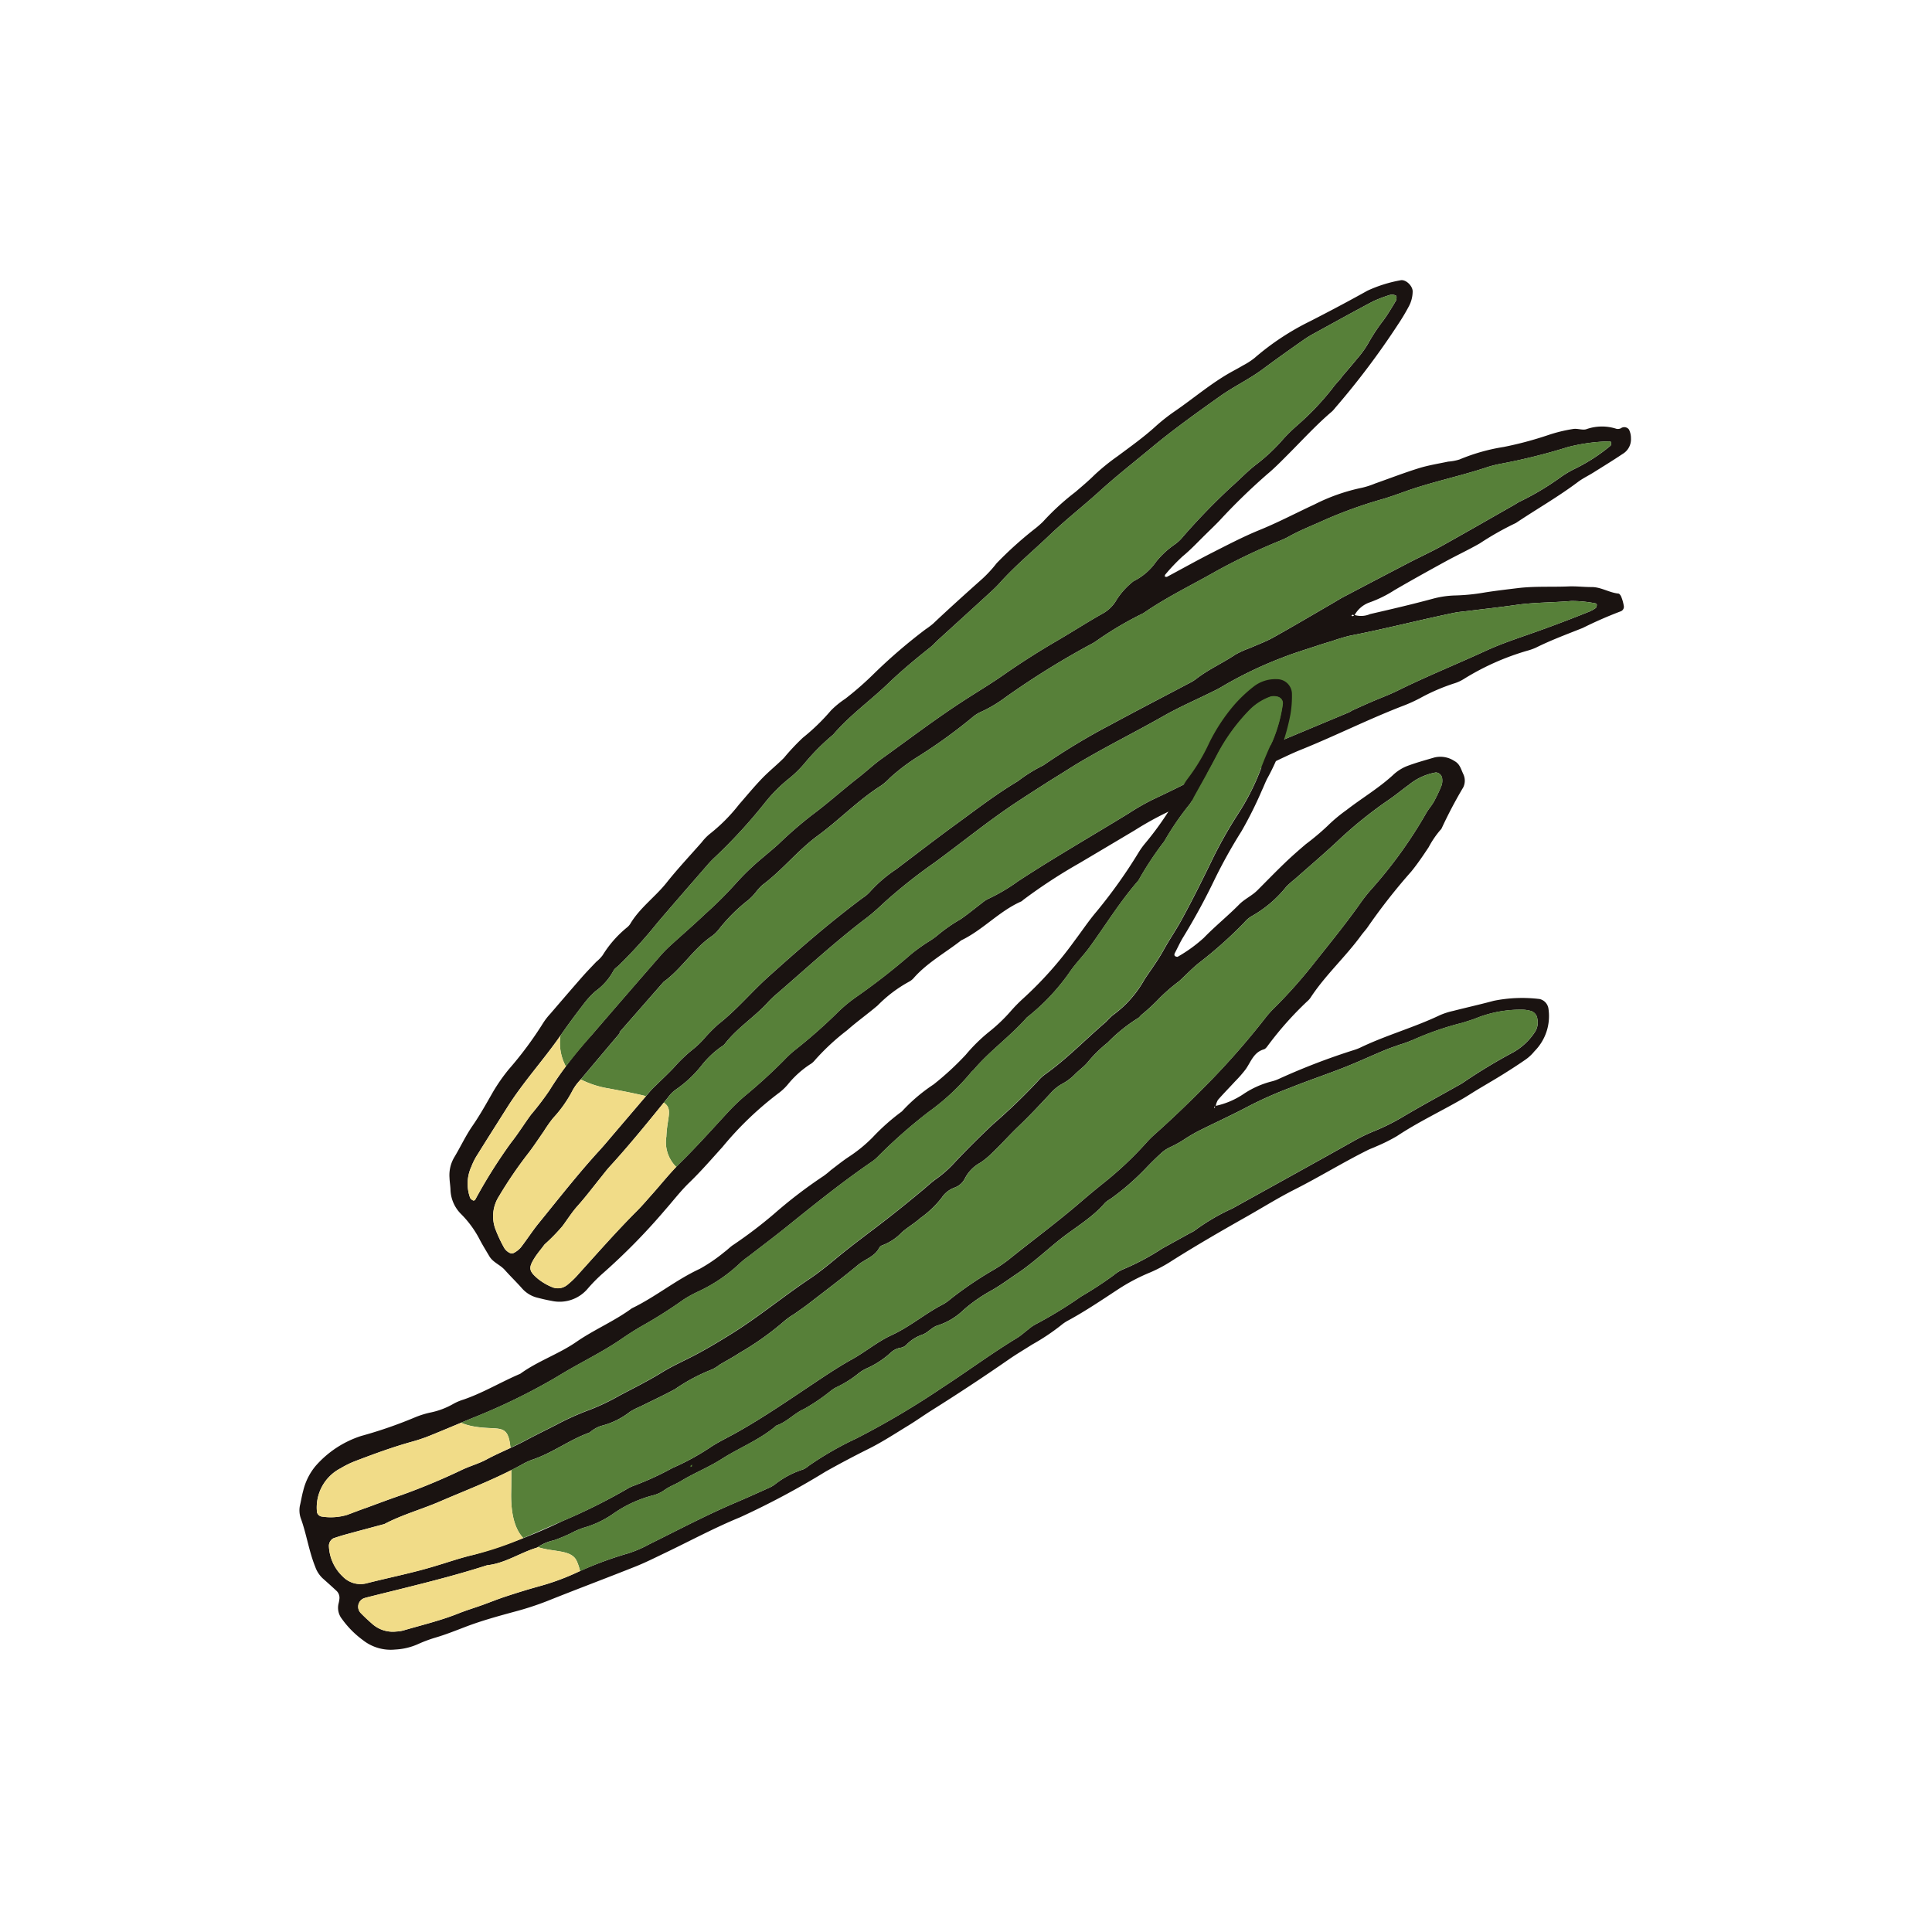 <svg xmlns="http://www.w3.org/2000/svg" xmlns:xlink="http://www.w3.org/1999/xlink" width="200" height="200" viewBox="0 0 200 200">
  <defs>
    <clipPath id="clip-path">
      <rect id="長方形_101" data-name="長方形 101" width="137.836" height="141.762" fill="none"/>
    </clipPath>
  </defs>
  <g id="グループ_85" data-name="グループ 85" transform="translate(-8513 -715)">
    <g id="グループ_84" data-name="グループ 84" transform="translate(8544 744)">
      <g id="グループ_83" data-name="グループ 83" clip-path="url(#clip-path)">
        <path id="パス_143" data-name="パス 143" d="M109.2,34.657a2.352,2.352,0,0,0,1.633-.089c2.176-.5,4.351-1.007,6.506-1.59a9.786,9.786,0,0,1,2.359-.338,20.417,20.417,0,0,0,2.858-.283c1.182-.195,2.374-.33,3.564-.475,1.747-.214,3.507-.1,5.26-.176.795-.033,1.594.07,2.392.066.981,0,1.81.579,2.765.674.114.011.249.208.3.347a4.326,4.326,0,0,1,.254.909.5.5,0,0,1-.309.58,42.59,42.59,0,0,0-3.938,1.723c-1.626.648-3.274,1.256-4.846,2.039a6.006,6.006,0,0,1-.9.319,26.282,26.282,0,0,0-6.532,2.907,4.225,4.225,0,0,1-1.088.494,20.5,20.5,0,0,0-3.509,1.526,15.972,15.972,0,0,1-1.521.7c-3.657,1.392-7.153,3.162-10.777,4.622-2.146.864-4.139,2.09-6.4,2.673-1.273.659-2.548,1.313-3.817,1.98a22.012,22.012,0,0,1-2.1,1.13,33.449,33.449,0,0,0-4.871,2.546Q83.6,58.66,80.716,60.367a54.626,54.626,0,0,0-5.805,3.8,1.03,1.03,0,0,1-.187.148c-2.291,1.007-3.972,2.954-6.218,4.029-1.628,1.276-3.469,2.281-4.871,3.845a1.757,1.757,0,0,1-.555.45,13.814,13.814,0,0,0-3.227,2.448c-1.033.879-2.144,1.669-3.161,2.567a23.738,23.738,0,0,0-3.329,3.088,1.866,1.866,0,0,1-.546.465,10.138,10.138,0,0,0-2.29,2.089,5.6,5.6,0,0,1-.867.821,34.418,34.418,0,0,0-5.868,5.618c-1.125,1.244-2.218,2.512-3.429,3.681-.916.885-1.695,1.912-2.542,2.87a64.267,64.267,0,0,1-6.546,6.645,16.678,16.678,0,0,0-1.487,1.531,3.809,3.809,0,0,1-3.7,1.2c-.471-.082-.939-.193-1.4-.311a3.1,3.1,0,0,1-1.626-.954c-.579-.66-1.216-1.268-1.8-1.926-.478-.542-1.219-.779-1.6-1.417C19.334,100.5,19,99.96,18.7,99.4a10.656,10.656,0,0,0-1.947-2.7,3.712,3.712,0,0,1-1.12-2.582c-.017-.4-.088-.794-.1-1.192a3.643,3.643,0,0,1,.465-2.078c.662-1.091,1.189-2.253,1.923-3.313.768-1.109,1.427-2.3,2.1-3.474a18.569,18.569,0,0,1,1.638-2.353A37.758,37.758,0,0,0,25.228,76.9a6.484,6.484,0,0,1,.733-.945c1.092-1.273,2.184-2.545,3.289-3.807.474-.54.976-1.055,1.47-1.577a3.861,3.861,0,0,0,.665-.684A11.392,11.392,0,0,1,33.9,67.015a1.652,1.652,0,0,0,.326-.349c.985-1.68,2.6-2.805,3.791-4.307,1.142-1.437,2.405-2.779,3.619-4.159a5.214,5.214,0,0,1,.827-.863,17.774,17.774,0,0,0,3.036-3.05c.785-.9,1.55-1.831,2.38-2.694.717-.746,1.534-1.395,2.266-2.128a23.15,23.15,0,0,1,1.964-2.094,21.315,21.315,0,0,0,2.913-2.824A9.25,9.25,0,0,1,56.5,43.339a32.812,32.812,0,0,0,3.055-2.683,55.664,55.664,0,0,1,5.265-4.514,8.02,8.02,0,0,0,.765-.573c1.682-1.589,3.4-3.134,5.129-4.675a13,13,0,0,0,1.457-1.589,39.12,39.12,0,0,1,3.9-3.52,10.2,10.2,0,0,0,.9-.78,25.632,25.632,0,0,1,3.35-3.071c.664-.571,1.334-1.128,1.959-1.749a22.1,22.1,0,0,1,2.415-1.96c1.341-1,2.706-1.968,3.947-3.1A19.381,19.381,0,0,1,90.719,13.5c1.9-1.314,3.668-2.827,5.694-3.964.417-.233.841-.454,1.251-.7a7.4,7.4,0,0,0,1.2-.773,26.83,26.83,0,0,1,5.777-3.818c1.988-1.019,3.965-2.062,5.914-3.152A14.078,14.078,0,0,1,113.951.02c.555-.148,1.294.573,1.287,1.15a3.333,3.333,0,0,1-.425,1.6A21.009,21.009,0,0,1,113.7,4.619a80.183,80.183,0,0,1-6.479,8.6,3.767,3.767,0,0,1-.316.36c-1.588,1.345-2.99,2.881-4.456,4.351-.733.735-1.457,1.486-2.252,2.148a63.9,63.9,0,0,0-4.978,4.841c-.554.574-1.136,1.121-1.7,1.683-.679.675-1.335,1.367-2.081,1.979a19.255,19.255,0,0,0-1.81,1.9c-.043.046-.037.137-.054.207.08.009.178.053.236.022,1.549-.825,3.08-1.686,4.645-2.481,1.632-.828,3.257-1.679,4.951-2.37,1.927-.785,3.762-1.756,5.645-2.628a19.633,19.633,0,0,1,4.944-1.74,8.567,8.567,0,0,0,1.361-.441c1.508-.53,3-1.109,4.524-1.582.988-.306,2.021-.467,3.036-.683a5.179,5.179,0,0,0,1.166-.218,19.853,19.853,0,0,1,4.592-1.3,37.172,37.172,0,0,0,4.621-1.237,15.571,15.571,0,0,1,2.556-.622c.459-.079,1.006.167,1.411.007a4.831,4.831,0,0,1,3.059-.028.716.716,0,0,0,.463-.048.606.606,0,0,1,.846.124,2,2,0,0,1,.206.911,1.754,1.754,0,0,1-.86,1.616c-.992.666-2.011,1.291-3.024,1.925-.541.338-1.126.614-1.633,1-2.046,1.536-4.272,2.8-6.391,4.223a30.574,30.574,0,0,0-3.741,2.114c-1.176.673-2.407,1.246-3.6,1.9-1.748.958-3.492,1.927-5.216,2.929a12.494,12.494,0,0,1-2.569,1.273,2.849,2.849,0,0,0-1.6,1.366.581.581,0,0,0-.179-.084c-.037,0-.118.081-.116.084.07.1.17.084.29-.054m-76.077,43.2.063.054q-2.089,2.472-4.176,4.947a4.945,4.945,0,0,0-.706.962,13.041,13.041,0,0,1-2.06,2.933,14.979,14.979,0,0,0-.962,1.373c-.55.784-1.072,1.59-1.661,2.343a43.469,43.469,0,0,0-2.96,4.354,3.842,3.842,0,0,0-.362,3.438,14.506,14.506,0,0,0,.916,1.943,1.39,1.39,0,0,0,.52.472.519.519,0,0,0,.444.027,2.514,2.514,0,0,0,.739-.575c.636-.821,1.195-1.7,1.85-2.506,2.069-2.541,4.083-5.128,6.3-7.545.486-.53.944-1.086,1.411-1.633q1.945-2.278,3.89-4.559c.207-.242.449-.453.676-.677.567-.56,1.156-1.1,1.7-1.684a15.779,15.779,0,0,1,2.08-1.981,9.593,9.593,0,0,0,1.033-.995,17.023,17.023,0,0,1,1.512-1.537c1.9-1.482,3.427-3.342,5.214-4.942,3.192-2.859,6.134-5.443,9.731-8.133a3.782,3.782,0,0,0,.732-.612,14.111,14.111,0,0,1,2.714-2.339c2.1-1.587,4.185-3.2,6.313-4.747,2.063-1.505,4.09-3.066,6.291-4.376A15.612,15.612,0,0,1,77,50.229a68.075,68.075,0,0,1,6.964-4.2c2.738-1.481,5.5-2.91,8.256-4.366a3.963,3.963,0,0,0,.606-.382c1.261-.983,2.733-1.627,4.054-2.516a9.775,9.775,0,0,1,1.525-.686c.8-.356,1.635-.658,2.4-1.084,2.021-1.127,4.013-2.307,6.016-3.467.415-.24.818-.5,1.242-.723q3.389-1.785,6.787-3.553c1.134-.589,2.3-1.12,3.416-1.74,2.512-1.4,5-2.833,7.5-4.254.209-.118.4-.263.621-.36a27.947,27.947,0,0,0,4.094-2.441,10.775,10.775,0,0,1,1.643-.976,18.288,18.288,0,0,0,3.6-2.344c.073-.055.056-.247.049-.374,0-.028-.143-.071-.217-.068a18.613,18.613,0,0,0-4.259.59,61.624,61.624,0,0,1-6.975,1.733,11.359,11.359,0,0,0-1.621.43c-2.734.888-5.56,1.467-8.27,2.44-.751.27-1.5.54-2.267.767a46.4,46.4,0,0,0-6.075,2.185c-1.234.562-2.5,1.049-3.69,1.715-.555.311-1.166.521-1.751.778a62.007,62.007,0,0,0-5.815,2.83c-2.5,1.424-5.1,2.67-7.467,4.313A35.357,35.357,0,0,0,82.425,37.4a5.808,5.808,0,0,1-.621.358A84.68,84.68,0,0,0,73.067,43.2a13.658,13.658,0,0,1-2.462,1.469,3.777,3.777,0,0,0-1,.637,53.464,53.464,0,0,1-5.427,3.927,20.406,20.406,0,0,0-3.058,2.3,6.153,6.153,0,0,1-.9.787c-2.373,1.5-4.313,3.54-6.568,5.191-2.06,1.509-3.656,3.56-5.71,5.091a5.253,5.253,0,0,0-.65.7,5.91,5.91,0,0,1-.826.866,17.733,17.733,0,0,0-3.049,3.036,3.732,3.732,0,0,1-.68.673c-1.947,1.308-3.147,3.4-5.04,4.765l-4.57,5.217M25.24,100c-.288.383-.6.749-.861,1.151-.7,1.1-.649,1.418.313,2.235a5.982,5.982,0,0,0,1.432.845,1.542,1.542,0,0,0,1.591-.211,9.012,9.012,0,0,0,1.2-1.161c1.98-2.189,3.929-4.408,6.018-6.5.564-.564,1.08-1.176,1.612-1.773.955-1.073,1.848-2.21,2.871-3.213,1.77-1.735,3.408-3.588,5.091-5.4a20.424,20.424,0,0,1,1.556-1.487,54.926,54.926,0,0,0,4.07-3.707,12.493,12.493,0,0,1,1.044-.988,53.708,53.708,0,0,0,4.32-3.775,15.435,15.435,0,0,1,2.195-1.849,67.15,67.15,0,0,0,5.646-4.412A18.977,18.977,0,0,1,65.087,68.5a7.825,7.825,0,0,0,.975-.688,16.185,16.185,0,0,1,2.351-1.638c.789-.537,1.524-1.155,2.286-1.731a2.863,2.863,0,0,1,.6-.393,18.851,18.851,0,0,0,3.086-1.821C78.124,59.778,82,57.556,85.81,55.219A25.128,25.128,0,0,1,88.3,53.786c3.037-1.417,6-3,9.079-4.316q1.758-.751,3.524-1.491,3.864-1.618,7.73-3.234c.146-.061.274-.165.419-.23.653-.3,1.307-.593,1.965-.878.879-.38,1.783-.708,2.64-1.131,3.008-1.484,6.118-2.741,9.164-4.141,1.456-.668,2.964-1.183,4.471-1.708q1.582-.552,3.15-1.144c1.046-.393,2.085-.8,3.122-1.216a3.522,3.522,0,0,0,.614-.348c.054-.035.076-.128.1-.2.067-.2-.015-.291-.234-.312a12.971,12.971,0,0,0-2.379-.224c-1.906.17-3.825.136-5.724.409-1.659.238-3.326.419-4.989.627-.475.059-.956.093-1.423.19-3.6.74-7.151,1.664-10.756,2.364a18.436,18.436,0,0,0-1.835.545c-.535.163-1.072.319-1.6.5-1.21.4-2.435.771-3.62,1.24A41.094,41.094,0,0,0,95.466,42.1c-.34.207-.7.379-1.059.555-1.646.813-3.338,1.545-4.931,2.451-2.913,1.655-5.917,3.143-8.8,4.853-.616.366-1.218.757-1.827,1.136-.541.338-1.086.67-1.622,1.014-1.008.646-2.016,1.291-3.014,1.951C71.283,56,68.567,58.227,65.735,60.3a55.182,55.182,0,0,0-5.066,4.007c-.642.6-1.286,1.2-1.983,1.729-3.243,2.461-6.23,5.224-9.307,7.879a9.664,9.664,0,0,0-.866.826c-1.393,1.541-3.195,2.657-4.474,4.317a1.263,1.263,0,0,1-.368.3A9.692,9.692,0,0,0,41.6,81.333a12.2,12.2,0,0,1-2.615,2.444,3.432,3.432,0,0,0-.84.839c-1.962,2.418-3.917,4.842-6.021,7.141-.323.353-.61.739-.912,1.111-.8.992-1.57,2.017-2.421,2.968-.591.66-1.049,1.4-1.572,2.1a19.086,19.086,0,0,1-1.834,1.877,1.827,1.827,0,0,0-.143.191m82.593-89.869-.019-.016c.567-.671,1.147-1.332,1.7-2.017a9.886,9.886,0,0,0,1.118-1.552,18.961,18.961,0,0,1,1.582-2.395c.469-.643.874-1.334,1.287-2.017a.929.929,0,0,0,.06-.455c0-.12-.443-.234-.661-.155a13.636,13.636,0,0,0-1.786.679c-2.045,1.082-4.069,2.206-6.1,3.319a11.225,11.225,0,0,0-1.023.625c-1.437,1.006-2.867,2.021-4.276,3.068s-3.018,1.8-4.448,2.82c-2.4,1.707-4.811,3.429-7.077,5.313-1.777,1.477-3.6,2.9-5.317,4.46s-3.537,2.976-5.215,4.58c-1.728,1.653-3.577,3.177-5.176,4.966-.372.416-.789.794-1.2,1.171q-2.561,2.344-5.129,4.677c-.294.269-.558.573-.869.82-1.5,1.191-2.968,2.409-4.353,3.739-1.838,1.767-3.933,3.258-5.608,5.2a1.174,1.174,0,0,1-.171.167,22.584,22.584,0,0,0-2.864,2.888,11.849,11.849,0,0,1-1.528,1.511,15.615,15.615,0,0,0-2.542,2.526,53.956,53.956,0,0,1-5.176,5.649,9.538,9.538,0,0,0-.832.862c-1.729,1.989-3.464,3.973-5.172,5.979a49,49,0,0,1-4.026,4.433c-.175.16-.407.3-.5.5a6.3,6.3,0,0,1-1.879,2.137,9.3,9.3,0,0,0-1.285,1.415c-.779,1.012-1.543,2.037-2.27,3.086-1.775,2.561-3.9,4.866-5.565,7.505-1.022,1.616-2.048,3.229-3.058,4.853a6.529,6.529,0,0,0-.655,1.277,4.252,4.252,0,0,0-.126,3.264.7.7,0,0,0,.321.257c.043.022.171-.035.2-.09a53.24,53.24,0,0,1,3.692-5.878c.743-.936,1.374-1.96,2.084-2.924a30.019,30.019,0,0,0,1.887-2.476,39.346,39.346,0,0,1,4.349-5.707q3.517-4.089,7.062-8.154a12.68,12.68,0,0,1,.994-1.04c1.236-1.133,2.509-2.227,3.724-3.383A40.71,40.71,0,0,0,45.04,62.6a26.391,26.391,0,0,1,2.925-2.825c.543-.466,1.1-.915,1.629-1.4a43.056,43.056,0,0,1,3.432-2.98c1.667-1.237,3.2-2.626,4.838-3.9.818-.638,1.576-1.356,2.418-1.959,2.787-2,5.515-4.077,8.394-5.949,1.4-.912,2.846-1.769,4.219-2.729,1.834-1.281,3.721-2.475,5.653-3.6,1.515-.884,2.99-1.836,4.518-2.7a3.721,3.721,0,0,0,1.52-1.466,7.658,7.658,0,0,1,1.76-1.933,6.154,6.154,0,0,0,2.33-2.007A9.088,9.088,0,0,1,90.6,27.366a4.169,4.169,0,0,0,.867-.815,67.773,67.773,0,0,1,5-5.157c.836-.732,1.6-1.549,2.485-2.241a18.909,18.909,0,0,0,2.959-2.782,18.821,18.821,0,0,1,1.373-1.334,28.049,28.049,0,0,0,3.623-3.8c.273-.392.613-.737.923-1.1" fill="#1a1311"/>
        <path id="パス_144" data-name="パス 144" d="M35.869,84.472l.5-.583c.207-.241.449-.452.676-.676.567-.561,1.156-1.1,1.7-1.684a15.707,15.707,0,0,1,2.079-1.981,9.6,9.6,0,0,0,1.034-.995,16.891,16.891,0,0,1,1.512-1.537c1.9-1.482,3.427-3.342,5.214-4.942,3.192-2.859,6.134-5.443,9.731-8.133a3.782,3.782,0,0,0,.732-.612,14.135,14.135,0,0,1,2.713-2.339c2.1-1.587,4.186-3.2,6.313-4.747,2.064-1.505,4.091-3.067,6.292-4.377A15.607,15.607,0,0,1,77,50.229a68.084,68.084,0,0,1,6.964-4.205c2.738-1.481,5.5-2.91,8.256-4.365a4.041,4.041,0,0,0,.606-.382c1.261-.983,2.733-1.627,4.054-2.516a9.642,9.642,0,0,1,1.525-.686c.8-.356,1.635-.658,2.4-1.084,2.021-1.127,4.013-2.307,6.016-3.467.415-.24.818-.5,1.241-.723q3.39-1.785,6.788-3.553c1.134-.589,2.3-1.12,3.415-1.741,2.513-1.4,5-2.832,7.5-4.253.208-.118.4-.263.621-.36a27.947,27.947,0,0,0,4.094-2.441,10.775,10.775,0,0,1,1.643-.976,18.288,18.288,0,0,0,3.6-2.344c.073-.055.056-.247.049-.374,0-.028-.143-.072-.218-.068a18.557,18.557,0,0,0-4.258.59,61.62,61.62,0,0,1-6.975,1.732,11.5,11.5,0,0,0-1.621.431c-2.735.888-5.56,1.467-8.271,2.44-.75.269-1.5.54-2.266.767a46.345,46.345,0,0,0-6.075,2.185c-1.235.562-2.5,1.049-3.69,1.715-.555.311-1.166.521-1.751.778a61.76,61.76,0,0,0-5.815,2.83c-2.5,1.424-5.1,2.67-7.467,4.313a35.327,35.327,0,0,0-4.94,2.927,5.8,5.8,0,0,1-.62.358A84.68,84.68,0,0,0,73.067,43.2a13.6,13.6,0,0,1-2.462,1.468,3.805,3.805,0,0,0-1,.638,53.412,53.412,0,0,1-5.427,3.926,20.48,20.48,0,0,0-3.058,2.305,6.153,6.153,0,0,1-.9.787c-2.373,1.5-4.313,3.54-6.568,5.191-2.06,1.509-3.656,3.56-5.711,5.091a5.313,5.313,0,0,0-.649.7,5.91,5.91,0,0,1-.826.866,17.733,17.733,0,0,0-3.049,3.036,3.706,3.706,0,0,1-.681.673c-1.946,1.308-3.146,3.4-5.039,4.765l-4.57,5.217.063.054q-2.037,2.411-4.072,4.824a9.993,9.993,0,0,0,2.908.938c1.7.316,2.933.563,3.849.794" fill="#578039"/>
        <path id="パス_145" data-name="パス 145" d="M134.275,33.75c.067-.2-.015-.291-.235-.313a13.038,13.038,0,0,0-2.378-.223c-1.906.17-3.825.135-5.724.408-1.659.239-3.326.42-4.989.628-.475.059-.956.093-1.423.189-3.6.741-7.151,1.665-10.756,2.365a18.534,18.534,0,0,0-1.836.545c-.534.163-1.071.318-1.6.5-1.21.4-2.436.771-3.621,1.24A41.129,41.129,0,0,0,95.466,42.1c-.34.206-.7.378-1.059.555-1.646.813-3.338,1.545-4.931,2.45-2.913,1.656-5.917,3.144-8.8,4.853-.617.366-1.218.758-1.827,1.137-.541.338-1.086.669-1.623,1.014-1.007.646-2.015,1.291-3.014,1.951C71.283,56,68.567,58.227,65.735,60.3a55.047,55.047,0,0,0-5.066,4.007c-.642.6-1.287,1.2-1.984,1.728-3.242,2.462-6.229,5.225-9.306,7.88a9.514,9.514,0,0,0-.866.825c-1.393,1.542-3.195,2.658-4.474,4.318a1.276,1.276,0,0,1-.368.3A9.668,9.668,0,0,0,41.6,81.333a12.2,12.2,0,0,1-2.615,2.444,3.415,3.415,0,0,0-.84.839l-.431.531c.976.648.344,1.507.267,3.516a3.606,3.606,0,0,0,1.027,3.143c.136-.142.269-.288.41-.426,1.77-1.734,3.408-3.588,5.091-5.4a20.621,20.621,0,0,1,1.556-1.487,54.893,54.893,0,0,0,4.07-3.706,12.505,12.505,0,0,1,1.044-.989,53.5,53.5,0,0,0,4.32-3.774,15.435,15.435,0,0,1,2.195-1.849,67.15,67.15,0,0,0,5.646-4.412A18.724,18.724,0,0,1,65.086,68.5a7.68,7.68,0,0,0,.975-.688,16.248,16.248,0,0,1,2.352-1.638c.789-.537,1.523-1.155,2.286-1.732a2.9,2.9,0,0,1,.6-.392,18.922,18.922,0,0,0,3.086-1.821c3.737-2.453,7.616-4.675,11.423-7.013A25.461,25.461,0,0,1,88.3,53.785c3.037-1.416,6-3,9.079-4.315q1.758-.753,3.524-1.491,3.864-1.618,7.73-3.234c.146-.061.274-.165.419-.231.653-.3,1.307-.592,1.965-.877.879-.38,1.782-.708,2.64-1.131,3.008-1.484,6.118-2.742,9.164-4.141,1.456-.668,2.963-1.183,4.471-1.709q1.582-.55,3.15-1.143c1.046-.393,2.085-.8,3.122-1.216a3.656,3.656,0,0,0,.614-.348c.054-.035.076-.128.1-.2" fill="#578039"/>
        <path id="パス_146" data-name="パス 146" d="M27.582,81.4c.836-1.1,1.73-2.145,2.63-3.191q3.519-4.087,7.063-8.154a12.825,12.825,0,0,1,.993-1.039c1.236-1.134,2.51-2.228,3.724-3.384A40.333,40.333,0,0,0,45.04,62.6a26.292,26.292,0,0,1,2.925-2.824c.543-.467,1.1-.915,1.629-1.4a43.438,43.438,0,0,1,3.432-2.98c1.667-1.237,3.206-2.626,4.838-3.9.818-.638,1.577-1.355,2.418-1.959,2.787-2,5.515-4.077,8.394-5.948,1.4-.913,2.846-1.77,4.22-2.729,1.833-1.281,3.72-2.476,5.652-3.6,1.515-.884,2.991-1.836,4.519-2.7a3.712,3.712,0,0,0,1.519-1.466,7.639,7.639,0,0,1,1.761-1.932,6.169,6.169,0,0,0,2.329-2.008A9.11,9.11,0,0,1,90.6,27.366a4.2,4.2,0,0,0,.867-.815,67.787,67.787,0,0,1,5-5.158c.837-.732,1.6-1.549,2.485-2.24a18.915,18.915,0,0,0,2.959-2.783,18.835,18.835,0,0,1,1.374-1.334,28.1,28.1,0,0,0,3.622-3.8c.273-.392.614-.736.923-1.1l-.019-.016c.567-.671,1.148-1.331,1.7-2.017a9.925,9.925,0,0,0,1.118-1.551,18.819,18.819,0,0,1,1.582-2.395c.47-.643.874-1.335,1.287-2.017a.933.933,0,0,0,.06-.456c0-.119-.443-.233-.661-.155a13.641,13.641,0,0,0-1.786.68c-2.045,1.081-4.068,2.205-6.1,3.319a11,11,0,0,0-1.023.624c-1.437,1.006-2.867,2.021-4.276,3.069s-3.018,1.8-4.448,2.819c-2.4,1.707-4.811,3.43-7.077,5.313-1.776,1.478-3.6,2.9-5.317,4.46s-3.537,2.977-5.214,4.58c-1.728,1.653-3.578,3.178-5.177,4.967-.372.416-.789.793-1.2,1.171q-2.559,2.343-5.128,4.676c-.295.269-.559.573-.87.82-1.5,1.192-2.968,2.409-4.353,3.74-1.838,1.766-3.933,3.258-5.608,5.2a1.18,1.18,0,0,1-.171.168,22.52,22.52,0,0,0-2.864,2.888,11.84,11.84,0,0,1-1.528,1.51,15.656,15.656,0,0,0-2.542,2.526,53.956,53.956,0,0,1-5.176,5.649,9.819,9.819,0,0,0-.832.862c-1.729,1.989-3.463,3.973-5.171,5.98a49,49,0,0,1-4.027,4.432c-.175.161-.407.3-.5.5a6.3,6.3,0,0,1-1.879,2.137,9.35,9.35,0,0,0-1.285,1.416c-.779,1.011-1.543,2.036-2.27,3.085-.018.025-.037.049-.055.075a5.116,5.116,0,0,0,.557,3.2" fill="#578039"/>
        <path id="パス_147" data-name="パス 147" d="M28.3,83.825a13.037,13.037,0,0,1-2.059,2.933,14.662,14.662,0,0,0-.963,1.373c-.549.784-1.072,1.589-1.661,2.343a43.355,43.355,0,0,0-2.96,4.354,3.845,3.845,0,0,0-.362,3.438,14.321,14.321,0,0,0,.917,1.942,1.381,1.381,0,0,0,.519.473.522.522,0,0,0,.445.027,2.513,2.513,0,0,0,.739-.576c.635-.82,1.195-1.7,1.85-2.506,2.068-2.54,4.082-5.127,6.3-7.545.486-.53.944-1.085,1.411-1.632q1.7-1.989,3.393-3.977c-.916-.231-2.148-.479-3.85-.794a10.013,10.013,0,0,1-2.908-.938l-.1.122a4.926,4.926,0,0,0-.707.963" fill="#f1dc88"/>
        <path id="パス_148" data-name="パス 148" d="M37.979,88.662c.077-2.009.709-2.868-.267-3.516-1.819,2.241-3.64,4.479-5.59,6.61-.323.353-.61.739-.912,1.111-.8.992-1.57,2.018-2.421,2.968-.591.66-1.049,1.4-1.572,2.1a19.086,19.086,0,0,1-1.834,1.877,1.741,1.741,0,0,0-.143.192c-.289.382-.6.748-.861,1.15-.706,1.1-.649,1.418.313,2.235a5.949,5.949,0,0,0,1.432.845,1.54,1.54,0,0,0,1.591-.211,9.065,9.065,0,0,0,1.2-1.16c1.98-2.19,3.929-4.409,6.018-6.5.564-.564,1.08-1.176,1.611-1.773.825-.925,1.607-1.894,2.462-2.787a3.607,3.607,0,0,1-1.027-3.144" fill="#f1dc88"/>
        <path id="パス_149" data-name="パス 149" d="M18.457,90.484a6.529,6.529,0,0,0-.655,1.277,4.248,4.248,0,0,0-.126,3.264.7.7,0,0,0,.321.257c.043.022.17-.035.2-.09a52.985,52.985,0,0,1,3.692-5.877c.743-.936,1.374-1.961,2.083-2.925a29.8,29.8,0,0,0,1.888-2.475A24.432,24.432,0,0,1,27.582,81.4a5.11,5.11,0,0,1-.557-3.2c-1.764,2.531-3.857,4.818-5.51,7.431-1.022,1.615-2.049,3.228-3.058,4.852" fill="#f1dc88"/>
        <path id="パス_150" data-name="パス 150" d="M94.688,85.621c.016.129.07.082.121-.134a8.2,8.2,0,0,0,2.859-1.194,9.373,9.373,0,0,1,3.046-1.363,4.1,4.1,0,0,0,.675-.245,68.931,68.931,0,0,1,7.816-3,4.614,4.614,0,0,0,.668-.264c2.669-1.274,5.534-2.063,8.2-3.337a7.478,7.478,0,0,1,1.369-.437c1.394-.356,2.8-.668,4.187-1.044a14.8,14.8,0,0,1,4.759-.183,1.2,1.2,0,0,1,.908,1,5.156,5.156,0,0,1-1.451,4.407,4.549,4.549,0,0,1-.865.822c-.785.548-1.591,1.066-2.4,1.571-.88.548-1.779,1.064-2.667,1.6-.547.33-1.078.686-1.632,1-2.213,1.273-4.528,2.366-6.662,3.784a17.437,17.437,0,0,1-2.141,1.068c-.288.139-.594.238-.88.38-2.569,1.279-5.015,2.788-7.577,4.084-1.707.863-3.334,1.882-5,2.824-2.571,1.454-5.127,2.931-7.628,4.506a14.823,14.823,0,0,1-2.312,1.249,19.711,19.711,0,0,0-3.384,1.787c-1.665,1.093-3.315,2.208-5.066,3.164a4.307,4.307,0,0,0-.8.532,22.521,22.521,0,0,1-2.986,1.989c-.808.515-1.636,1-2.422,1.546q-3.933,2.727-7.988,5.271c-.81.51-1.589,1.069-2.406,1.567-1.361.83-2.7,1.71-4.124,2.418q-2.25,1.122-4.439,2.35a82.572,82.572,0,0,1-8.858,4.731c-2.655,1.087-5.193,2.46-7.787,3.7-1.008.482-2.008.987-3.045,1.4-3.039,1.21-6.1,2.357-9.141,3.574a31.029,31.029,0,0,1-3.414,1.109c-1.695.461-3.4.931-5.034,1.556-1.045.4-2.078.814-3.153,1.128a14.416,14.416,0,0,0-1.791.673,6.511,6.511,0,0,1-2.32.548,4.64,4.64,0,0,1-3.35-.97,9.733,9.733,0,0,1-2.178-2.2A1.856,1.856,0,0,1,4.047,137a3.115,3.115,0,0,0,.087-.472.978.978,0,0,0-.318-.861c-.467-.437-.944-.861-1.421-1.286a3.015,3.015,0,0,1-.764-1.192c-.659-1.637-.9-3.4-1.505-5.049a2.5,2.5,0,0,1-.046-1.421c.106-.467.18-.943.31-1.4a6.3,6.3,0,0,1,1.272-2.552,10.574,10.574,0,0,1,4.729-3.117,45.686,45.686,0,0,0,5.653-1.961,9.307,9.307,0,0,1,1.6-.483,7.9,7.9,0,0,0,2.232-.847,5.37,5.37,0,0,1,1.1-.474c2.046-.7,3.9-1.831,5.882-2.672,1.814-1.321,3.968-2.028,5.822-3.311,1.829-1.265,3.921-2.135,5.727-3.465,2.448-1.177,4.554-2.94,7.03-4.085A16.862,16.862,0,0,0,44,100.6c.324-.232.6-.539.935-.748a46.545,46.545,0,0,0,4.19-3.187,48.414,48.414,0,0,1,5.134-3.928,8.454,8.454,0,0,0,.744-.6c.636-.481,1.257-.986,1.924-1.421a14.88,14.88,0,0,0,2.4-1.968,22.172,22.172,0,0,1,3.038-2.695,17.619,17.619,0,0,1,3.27-2.785,29.931,29.931,0,0,0,3.341-3.079,17.447,17.447,0,0,1,2.386-2.353,17.034,17.034,0,0,0,2.248-2.136,15.771,15.771,0,0,1,1.343-1.368A38.39,38.39,0,0,0,80.2,68.439c.772-1.02,1.48-2.092,2.305-3.064a52.494,52.494,0,0,0,4.426-6.231,8.06,8.06,0,0,1,.561-.777A32.052,32.052,0,0,0,91.456,52.4a5.559,5.559,0,0,1,.511-.809A19.6,19.6,0,0,0,94.18,47.9a18.914,18.914,0,0,1,2.483-3.806,14.381,14.381,0,0,1,2.071-1.985,3.644,3.644,0,0,1,2.454-.8,1.538,1.538,0,0,1,1.553,1.5,11.27,11.27,0,0,1-.156,2.146,22.485,22.485,0,0,1-2.332,6.515c-.235.412-.392.868-.6,1.3a40.982,40.982,0,0,1-2.136,4.283,52.975,52.975,0,0,0-2.787,5,66.862,66.862,0,0,1-3.2,5.891c-.34.539-.6,1.127-.9,1.695-.094.182-.067.317.076.372.068.027.173.057.222.025a15.064,15.064,0,0,0,2.694-1.953c1.161-1.2,2.477-2.256,3.651-3.447.573-.582,1.318-.9,1.884-1.464.959-.959,1.9-1.932,2.881-2.872.69-.663,1.413-1.292,2.141-1.914a26.273,26.273,0,0,0,2.2-1.843,16.247,16.247,0,0,1,2-1.68c1.572-1.219,3.294-2.238,4.773-3.583a4.707,4.707,0,0,1,1.385-.929c.964-.378,1.971-.647,2.966-.941a2.638,2.638,0,0,1,2.061.372c.56.3.675.839.909,1.34a1.571,1.571,0,0,1,0,1.387,46.5,46.5,0,0,0-2.227,4.227.548.548,0,0,1-.145.19,9.687,9.687,0,0,0-1.206,1.777c-.573.864-1.156,1.728-1.811,2.529a61.359,61.359,0,0,0-4.431,5.64c-.214.334-.5.623-.734.945-1.646,2.259-3.749,4.147-5.279,6.5a2,2,0,0,1-.327.35,34.624,34.624,0,0,0-3.981,4.462c-.144.189-.3.446-.5.5-1.058.308-1.335,1.287-1.873,2.053a12.68,12.68,0,0,1-1.1,1.26c-.591.644-1.206,1.265-1.78,1.923a1.945,1.945,0,0,0-.231.644c-.06.035-.174.076-.171.1M18.025,131.953a56.143,56.143,0,0,0,9.172-3.48,60.115,60.115,0,0,0,6.641-3.294,4.093,4.093,0,0,1,.861-.411,29.914,29.914,0,0,0,3.908-1.8,24.862,24.862,0,0,0,3.783-2.045c.917-.631,1.942-1.1,2.916-1.653,2.713-1.527,5.279-3.289,7.865-5.016,1.327-.886,2.651-1.772,4.048-2.548s2.623-1.821,4.082-2.492c1.893-.869,3.483-2.246,5.331-3.194a4.684,4.684,0,0,0,.778-.553,38.36,38.36,0,0,1,4.353-2.959,14.02,14.02,0,0,0,1.591-1.062c2.484-2,5.059-3.9,7.48-5.98q1.179-1.017,2.395-1.99A36.376,36.376,0,0,0,87.752,89.2a10.49,10.49,0,0,1,.853-.834c2.026-1.807,3.968-3.7,5.865-5.642a79.38,79.38,0,0,0,5.642-6.507,12.133,12.133,0,0,1,.977-1.053,51.011,51.011,0,0,0,3.816-4.293c1.684-2.13,3.412-4.225,4.972-6.452a17.023,17.023,0,0,1,1.2-1.493,46.243,46.243,0,0,0,5.572-7.77c.237-.415.571-.775.8-1.194a16.072,16.072,0,0,0,.807-1.729,1.808,1.808,0,0,0,.027-.7.7.7,0,0,0-.644-.568,6.072,6.072,0,0,0-2.8,1.285c-.713.51-1.382,1.084-2.111,1.57a43.832,43.832,0,0,0-5.38,4.363c-1.4,1.3-2.863,2.548-4.3,3.818a9.958,9.958,0,0,0-.893.794,12.263,12.263,0,0,1-3.616,3.067,2.877,2.877,0,0,0-.721.625,43.544,43.544,0,0,1-4.637,4.146c-.753.585-1.407,1.3-2.116,1.939a18.983,18.983,0,0,0-1.989,1.711,20.365,20.365,0,0,1-1.923,1.783c-.118.107-.209.265-.345.329a16.813,16.813,0,0,0-3.15,2.543,13.429,13.429,0,0,0-2.044,2.008c-.4.487-.942.852-1.381,1.31a5.451,5.451,0,0,1-1.344.98,4.584,4.584,0,0,0-1.1.9c-1.087,1.168-2.171,2.334-3.328,3.437-.919.876-1.765,1.833-2.689,2.712a8.06,8.06,0,0,1-1.276,1.07,3.885,3.885,0,0,0-1.637,1.692,1.928,1.928,0,0,1-1.081.907,2.667,2.667,0,0,0-1.289,1.031A10.35,10.35,0,0,1,64.269,97.1c-.591.529-1.293.935-1.892,1.456a5.449,5.449,0,0,1-1.962,1.328.67.67,0,0,0-.386.27c-.461.933-1.473,1.185-2.2,1.787-1.656,1.374-3.378,2.668-5.081,3.985-.5.39-1.033.749-1.554,1.119a7.511,7.511,0,0,0-.975.688,29.8,29.8,0,0,1-4.671,3.322c-.661.443-1.372.811-2.057,1.22a3.873,3.873,0,0,1-.81.5,18.7,18.7,0,0,0-3.79,2.019c-1.188.649-2.42,1.217-3.633,1.821a6.9,6.9,0,0,0-1.059.544,7.965,7.965,0,0,1-2.993,1.455,3.387,3.387,0,0,0-.847.431c-.138.078-.246.224-.39.276-2.031.739-3.773,2.082-5.828,2.773a6.575,6.575,0,0,0-1.088.5c-2.728,1.514-5.648,2.6-8.5,3.83-1.905.823-3.92,1.372-5.763,2.343-1.311.352-2.622.7-3.931,1.059-.458.125-.912.267-1.361.422a.9.9,0,0,0-.449.78A4.584,4.584,0,0,0,4.5,134.217a2.543,2.543,0,0,0,2.424.69c2.395-.611,4.825-1.084,7.191-1.812,1.3-.385,2.588-.838,3.909-1.142m97.2-53.29a11.654,11.654,0,0,1-1.35.489c-.526.19-1.058.366-1.572.582-1.4.586-2.773,1.225-4.183,1.779-1.856.73-3.751,1.363-5.6,2.107a41.034,41.034,0,0,0-4.155,1.836c-1.687.9-3.433,1.695-5.146,2.55-.5.249-.982.534-1.455.83a11.369,11.369,0,0,1-1.665.938,3.51,3.51,0,0,0-.968.673c-.531.482-1.039.992-1.535,1.511a26.246,26.246,0,0,1-3.608,3.134,3.167,3.167,0,0,0-.585.414c-1.367,1.6-3.209,2.61-4.815,3.912-1.423,1.153-2.767,2.4-4.3,3.427-.925.621-1.816,1.29-2.8,1.825a16.217,16.217,0,0,0-2.729,1.922,6.857,6.857,0,0,1-2.63,1.6c-.647.171-1.041.754-1.638.967a4.116,4.116,0,0,0-1.607,1,1.126,1.126,0,0,1-.6.351,1.946,1.946,0,0,0-1.057.5,9.22,9.22,0,0,1-2.6,1.685,4.368,4.368,0,0,0-.8.513A11.007,11.007,0,0,1,55.6,114.6a3.169,3.169,0,0,0-.6.383,19.99,19.99,0,0,1-2.762,1.875c-1.021.45-1.779,1.35-2.858,1.711-1.709,1.471-3.82,2.284-5.7,3.482-1.341.856-2.833,1.442-4.194,2.27-.541.329-1.149.537-1.678.913a3.489,3.489,0,0,1-1.3.588,12.843,12.843,0,0,0-4.09,1.923,10.188,10.188,0,0,1-3.014,1.412,7.877,7.877,0,0,0-1.307.567,16.944,16.944,0,0,1-1.764.731,4.7,4.7,0,0,0-1.741.755c-1.752.521-3.3,1.63-5.165,1.824-4.107,1.319-8.308,2.285-12.486,3.338-.077.02-.153.044-.23.066a.942.942,0,0,0-.357,1.556c.388.4.8.78,1.221,1.147a3.2,3.2,0,0,0,2.45.753,3.427,3.427,0,0,0,.709-.1c1.912-.565,3.856-1.02,5.713-1.764.814-.326,1.657-.579,2.483-.875s1.638-.629,2.471-.9c1.136-.373,2.279-.727,3.431-1.046a24.607,24.607,0,0,0,3.6-1.292,37.043,37.043,0,0,1,5.593-2.114,12.235,12.235,0,0,0,2.185-.943c3-1.479,5.962-3.052,9.05-4.357,1.1-.466,2.19-.964,3.281-1.454a3.377,3.377,0,0,0,.627-.345,9.088,9.088,0,0,1,2.936-1.576,2.145,2.145,0,0,0,.6-.378,33.574,33.574,0,0,1,4.975-2.856,85.785,85.785,0,0,0,8.839-5.229c2.61-1.693,5.11-3.549,7.771-5.165.407-.247.76-.582,1.143-.869a4.114,4.114,0,0,1,.783-.546,43.746,43.746,0,0,0,4.686-2.863A38.4,38.4,0,0,0,84.3,103a3.871,3.871,0,0,1,1.019-.624,24.927,24.927,0,0,0,4-2.135c.979-.536,1.955-1.08,2.933-1.619a2.335,2.335,0,0,0,.417-.231,21.412,21.412,0,0,1,3.917-2.295c4.184-2.324,8.379-4.63,12.55-6.977a18.124,18.124,0,0,1,2.153-1.038,21.669,21.669,0,0,0,2.993-1.5c1.784-1.056,3.607-2.046,5.414-3.065.277-.157.565-.3.824-.484a56.139,56.139,0,0,1,5.111-3.086,6.491,6.491,0,0,0,2.254-2.1,1.779,1.779,0,0,0,.259-1.372.945.945,0,0,0-.734-.834,3.54,3.54,0,0,0-.707-.113,12.413,12.413,0,0,0-4.692.8c-.512.219-1.055.365-1.584.545a30.462,30.462,0,0,0-5.2,1.8m-108.5,48.49c1.272-.465,2.538-.949,3.82-1.384a67.618,67.618,0,0,0,6.393-2.673c.8-.365,1.652-.6,2.422-1.016,1.265-.681,2.6-1.2,3.873-1.876,1.115-.6,2.255-1.153,3.382-1.731a27.861,27.861,0,0,1,3.492-1.562,22.574,22.574,0,0,0,3.011-1.442c1.478-.781,2.976-1.521,4.4-2.4,1.081-.67,2.258-1.185,3.388-1.777,1.272-.666,2.5-1.406,3.72-2.163,2.852-1.767,5.431-3.912,8.214-5.774,1.389-.928,2.642-2.058,3.959-3.094,1.19-.937,2.407-1.838,3.607-2.762,1.392-1.072,2.751-2.179,4.1-3.3.49-.409.956-.855,1.48-1.213a12.176,12.176,0,0,0,1.94-1.759q1.892-2,3.9-3.879a59.809,59.809,0,0,0,4.653-4.48,3.98,3.98,0,0,1,.7-.649c2.283-1.626,4.22-3.652,6.341-5.465a6.311,6.311,0,0,1,.68-.67,11.432,11.432,0,0,0,3.3-3.738c.667-.994,1.384-1.962,1.958-3.007s1.263-2.038,1.837-3.084c1.076-1.958,2.07-3.962,3.05-5.97a45.675,45.675,0,0,1,2.8-5.007,24.026,24.026,0,0,0,2.376-4.683c.368-.971.766-1.933,1.216-2.868a15.412,15.412,0,0,0,1.072-3.911.705.705,0,0,0-.538-.691,1.553,1.553,0,0,0-.7-.02,5.768,5.768,0,0,0-2.2,1.387A19.645,19.645,0,0,0,95,49.117c-.769,1.489-1.605,2.943-2.415,4.411a3.955,3.955,0,0,1-.5.817,28.867,28.867,0,0,0-2.555,3.748,33.772,33.772,0,0,0-2.636,3.98.977.977,0,0,1-.144.191c-1.834,2.119-3.3,4.507-4.938,6.766-.609.839-1.349,1.583-1.952,2.425A22.077,22.077,0,0,1,75.3,76.333c-1.685,1.921-3.792,3.412-5.456,5.354-.1.121-.241.216-.334.344a23.358,23.358,0,0,1-4.361,4.061,52.763,52.763,0,0,0-5.206,4.578,4.261,4.261,0,0,1-.728.617c-3.03,2.077-5.887,4.379-8.745,6.682-1.3,1.051-2.644,2.055-3.967,3.082a7.826,7.826,0,0,0-.934.748,16.173,16.173,0,0,1-4.347,2.928,13.119,13.119,0,0,0-1.463.809,47.246,47.246,0,0,1-4.24,2.692c-.762.432-1.5.912-2.223,1.407-1.979,1.355-4.146,2.386-6.195,3.621-.341.206-.682.412-1.029.609a63.579,63.579,0,0,1-7.736,3.757c-1.627.653-3.235,1.351-4.861,2.007a17.248,17.248,0,0,1-1.814.61c-2,.556-3.953,1.273-5.892,2.013a9.8,9.8,0,0,0-1.5.737,4.559,4.559,0,0,0-2.453,4.568.6.6,0,0,0,.5.437,5.966,5.966,0,0,0,2.618-.174c.594-.223,1.188-.449,1.784-.667" fill="#1a1311"/>
        <path id="パス_151" data-name="パス 151" d="M40.678,122.624c-.177.048-.238.129-.175.238,0,0,.114-.032.126-.067a.6.6,0,0,0,0-.2Z" fill="#578039"/>
        <path id="パス_152" data-name="パス 152" d="M21.914,125.523c.014-.909.02-1.677.018-2.353.375-.19.755-.37,1.123-.575a6.673,6.673,0,0,1,1.089-.5c2.054-.691,3.8-2.033,5.827-2.772.145-.053.252-.2.39-.276a3.376,3.376,0,0,1,.848-.431,7.96,7.96,0,0,0,2.992-1.455,6.915,6.915,0,0,1,1.06-.544c1.212-.605,2.445-1.172,3.632-1.822a18.729,18.729,0,0,1,3.791-2.019,3.785,3.785,0,0,0,.809-.5c.685-.408,1.4-.777,2.058-1.219a29.9,29.9,0,0,0,4.67-3.322,7.427,7.427,0,0,1,.976-.688c.52-.37,1.049-.729,1.554-1.119,1.7-1.317,3.424-2.612,5.08-3.985.726-.6,1.737-.855,2.2-1.788a.664.664,0,0,1,.386-.269,5.453,5.453,0,0,0,1.963-1.328c.6-.522,1.3-.927,1.891-1.457A10.327,10.327,0,0,0,66.5,94.984a2.663,2.663,0,0,1,1.288-1.031,1.931,1.931,0,0,0,1.081-.908A3.9,3.9,0,0,1,70.5,91.354a8.107,8.107,0,0,0,1.275-1.07c.924-.879,1.77-1.836,2.689-2.712,1.158-1.1,2.242-2.269,3.329-3.437a4.583,4.583,0,0,1,1.1-.9,5.4,5.4,0,0,0,1.344-.98c.439-.457.983-.823,1.382-1.31a13.523,13.523,0,0,1,2.044-2.008,16.816,16.816,0,0,1,3.15-2.542c.136-.064.226-.222.344-.33a20.356,20.356,0,0,0,1.923-1.781,18.986,18.986,0,0,1,1.989-1.713c.71-.642,1.364-1.354,2.117-1.939a43.413,43.413,0,0,0,4.636-4.146,2.89,2.89,0,0,1,.721-.624,12.268,12.268,0,0,0,3.617-3.068,10.1,10.1,0,0,1,.892-.794c1.435-1.27,2.892-2.515,4.3-3.816a43.581,43.581,0,0,1,5.38-4.364c.728-.487,1.4-1.06,2.111-1.57a6.062,6.062,0,0,1,2.8-1.285.7.7,0,0,1,.644.568,1.806,1.806,0,0,1-.028.7,15.882,15.882,0,0,1-.807,1.729c-.228.419-.562.779-.8,1.194a46.16,46.16,0,0,1-5.573,7.769,17.05,17.05,0,0,0-1.2,1.5c-1.56,2.226-3.287,4.32-4.971,6.451a51.18,51.18,0,0,1-3.817,4.293,12.291,12.291,0,0,0-.977,1.053,79.368,79.368,0,0,1-5.641,6.507c-1.9,1.946-3.84,3.834-5.865,5.642a10.331,10.331,0,0,0-.854.833,36.3,36.3,0,0,1-4.522,4.27c-.812.646-1.61,1.312-2.4,1.989-2.42,2.086-5,3.976-7.48,5.981a14.089,14.089,0,0,1-1.59,1.061,38.38,38.38,0,0,0-4.354,2.96,4.7,4.7,0,0,1-.778.553c-1.848.947-3.438,2.325-5.331,3.194-1.459.67-2.688,1.717-4.082,2.492s-2.721,1.662-4.048,2.548c-2.586,1.727-5.151,3.488-7.865,5.016-.974.548-2,1.022-2.915,1.653a24.872,24.872,0,0,1-3.784,2.045,29.956,29.956,0,0,1-3.907,1.8,4.17,4.17,0,0,0-.861.411,60.21,60.21,0,0,1-6.641,3.3c-1.347.57-2.681,1.175-4.03,1.739-.77-.825-1.292-2.221-1.254-4.689" fill="#578039"/>
        <path id="パス_153" data-name="パス 153" d="M28.695,132.581c-.556-1.194-2.4-.883-4.018-1.43a5.056,5.056,0,0,1,1.654-.7,16.72,16.72,0,0,0,1.764-.73,7.883,7.883,0,0,1,1.307-.568,10.172,10.172,0,0,0,3.014-1.411,12.828,12.828,0,0,1,4.089-1.923,3.516,3.516,0,0,0,1.3-.588c.529-.376,1.136-.584,1.677-.913,1.362-.828,2.854-1.415,4.195-2.27,1.877-1.2,3.988-2.011,5.7-3.482,1.078-.362,1.837-1.261,2.858-1.712a19.825,19.825,0,0,0,2.763-1.875,3.23,3.23,0,0,1,.6-.383,10.919,10.919,0,0,0,2.231-1.386,4.362,4.362,0,0,1,.8-.512,9.234,9.234,0,0,0,2.6-1.685,1.949,1.949,0,0,1,1.058-.5,1.139,1.139,0,0,0,.6-.351,4.1,4.1,0,0,1,1.606-1c.6-.213.99-.8,1.637-.967a6.86,6.86,0,0,0,2.631-1.6,16.144,16.144,0,0,1,2.73-1.922c.983-.535,1.874-1.2,2.8-1.825,1.529-1.028,2.873-2.274,4.295-3.427,1.606-1.3,3.449-2.313,4.816-3.912a3.126,3.126,0,0,1,.584-.414A26.078,26.078,0,0,0,87.6,91.958c.5-.519,1-1.029,1.536-1.511a3.465,3.465,0,0,1,.966-.673,11.386,11.386,0,0,0,1.666-.939c.473-.295.956-.58,1.455-.829,1.713-.855,3.459-1.647,5.145-2.55a41.467,41.467,0,0,1,4.155-1.837c1.851-.743,3.746-1.376,5.6-2.106,1.409-.554,2.785-1.193,4.182-1.78.515-.216,1.047-.391,1.572-.581a11.591,11.591,0,0,0,1.35-.49,30.677,30.677,0,0,1,5.2-1.8c.528-.179,1.072-.325,1.583-.544a12.418,12.418,0,0,1,4.693-.8,3.623,3.623,0,0,1,.707.112.947.947,0,0,1,.733.835,1.78,1.78,0,0,1-.258,1.372,6.494,6.494,0,0,1-2.255,2.1,56.26,56.26,0,0,0-5.11,3.086,9.54,9.54,0,0,1-.824.483c-1.807,1.019-3.63,2.009-5.415,3.066a21.714,21.714,0,0,1-2.992,1.5,18.124,18.124,0,0,0-2.153,1.038c-4.172,2.347-8.366,4.653-12.55,6.977a21.412,21.412,0,0,0-3.917,2.295,2.31,2.31,0,0,1-.418.231c-.977.539-1.952,1.082-2.932,1.618a24.82,24.82,0,0,1-4,2.136A3.883,3.883,0,0,0,84.3,103a38.346,38.346,0,0,1-3.394,2.221,43.661,43.661,0,0,1-4.687,2.863,4.1,4.1,0,0,0-.781.546c-.384.287-.736.622-1.144.868-2.661,1.617-5.161,3.473-7.771,5.166a85.785,85.785,0,0,1-8.839,5.229,33.523,33.523,0,0,0-4.975,2.856,2.155,2.155,0,0,1-.6.378,9.069,9.069,0,0,0-2.937,1.575,3.3,3.3,0,0,1-.628.346c-1.091.49-2.178.988-3.28,1.454-3.088,1.305-6.047,2.878-9.051,4.357a12.118,12.118,0,0,1-2.184.942,34.687,34.687,0,0,0-4.981,1.845,5.178,5.178,0,0,0-.348-1.061" fill="#578039"/>
        <path id="パス_154" data-name="パス 154" d="M101.264,43.117a.706.706,0,0,1,.538.692,15.426,15.426,0,0,1-1.073,3.911c-.449.935-.848,1.9-1.215,2.867a24.086,24.086,0,0,1-2.377,4.683,45.667,45.667,0,0,0-2.8,5.007c-.98,2.008-1.975,4.013-3.05,5.971-.574,1.046-1.26,2.031-1.838,3.084s-1.291,2.012-1.957,3.006a11.458,11.458,0,0,1-3.3,3.739,6.5,6.5,0,0,0-.681.669c-2.12,1.814-4.058,3.839-6.34,5.465a3.98,3.98,0,0,0-.7.649,59.638,59.638,0,0,1-4.654,4.48q-2,1.883-3.9,3.879a12.269,12.269,0,0,1-1.94,1.76c-.525.358-.99.8-1.48,1.213-1.348,1.124-2.707,2.232-4.1,3.3-1.2.924-2.417,1.825-3.607,2.761-1.316,1.036-2.57,2.166-3.958,3.095-2.783,1.861-5.362,4.007-8.215,5.774-1.222.757-2.448,1.5-3.719,2.163-1.131.591-2.307,1.106-3.388,1.776-1.426.884-2.925,1.623-4.4,2.4a22.633,22.633,0,0,1-3.011,1.442,27.941,27.941,0,0,0-3.492,1.562c-1.127.579-2.267,1.135-3.382,1.731-.454.243-.918.463-1.383.679-.25-2.6-1.135-1.78-3.642-2.187a6.155,6.155,0,0,1-1.48-.408c.537-.223,1.074-.449,1.614-.666a63.515,63.515,0,0,0,7.737-3.756c.346-.2.688-.4,1.029-.61,2.049-1.234,4.216-2.265,6.195-3.621.723-.5,1.461-.974,2.223-1.407a47.149,47.149,0,0,0,4.239-2.692,13.292,13.292,0,0,1,1.463-.808,16.209,16.209,0,0,0,4.348-2.928,7.747,7.747,0,0,1,.934-.748c1.323-1.027,2.663-2.032,3.967-3.082,2.857-2.3,5.715-4.606,8.745-6.683a4.287,4.287,0,0,0,.727-.616,52.5,52.5,0,0,1,5.206-4.578,23.4,23.4,0,0,0,4.362-4.062c.092-.128.23-.222.333-.343,1.665-1.943,3.772-3.433,5.457-5.355a22.074,22.074,0,0,0,4.554-4.877c.6-.843,1.343-1.587,1.952-2.425,1.64-2.26,3.1-4.648,4.938-6.766a.934.934,0,0,0,.143-.191,33.822,33.822,0,0,1,2.637-3.98,28.87,28.87,0,0,1,2.554-3.749,3.886,3.886,0,0,0,.5-.817c.811-1.467,1.647-2.922,2.416-4.411a19.664,19.664,0,0,1,3.361-4.632,5.783,5.783,0,0,1,2.2-1.387,1.571,1.571,0,0,1,.7.019" fill="#578039"/>
        <path id="パス_155" data-name="パス 155" d="M14.116,133.1c-2.366.729-4.8,1.2-7.191,1.812a2.541,2.541,0,0,1-2.424-.69,4.588,4.588,0,0,1-1.452-3.188.9.9,0,0,1,.449-.78c.449-.155.9-.3,1.362-.422,1.308-.359,2.62-.707,3.93-1.059,1.843-.971,3.858-1.52,5.763-2.342,2.468-1.066,4.979-2.038,7.379-3.255,0,.676,0,1.443-.018,2.353-.039,2.468.483,3.864,1.253,4.689a31.974,31.974,0,0,1-5.142,1.74c-1.321.3-2.607.757-3.909,1.142" fill="#f1dc88"/>
        <path id="パス_156" data-name="パス 156" d="M24.83,135.205c-1.152.318-2.3.673-3.431,1.045-.833.273-1.646.6-2.471.9s-1.669.55-2.483.876c-1.857.743-3.8,1.2-5.713,1.763a3.5,3.5,0,0,1-.709.105,3.2,3.2,0,0,1-2.45-.754c-.421-.366-.833-.745-1.221-1.146a.942.942,0,0,1,.357-1.556c.077-.023.152-.047.23-.066,4.177-1.053,8.379-2.02,12.486-3.338,1.868-.194,3.413-1.3,5.165-1.825.028-.023.059-.037.087-.058,1.624.546,3.462.236,4.018,1.43a5.117,5.117,0,0,1,.348,1.061c-.2.09-.409.178-.612.27a24.607,24.607,0,0,1-3.6,1.292" fill="#f1dc88"/>
        <path id="パス_157" data-name="パス 157" d="M21.847,120.883c-.836.388-1.678.76-2.49,1.2-.77.413-1.622.651-2.422,1.017a67.611,67.611,0,0,1-6.393,2.672c-1.282.435-2.548.919-3.82,1.384-.6.218-1.19.444-1.784.667a5.966,5.966,0,0,1-2.618.174.6.6,0,0,1-.5-.437,4.559,4.559,0,0,1,2.453-4.568,9.744,9.744,0,0,1,1.5-.736c1.939-.741,3.888-1.458,5.892-2.014a17.248,17.248,0,0,0,1.814-.61c1.086-.438,2.165-.891,3.246-1.341a6.228,6.228,0,0,0,1.48.408c2.508.407,3.392-.415,3.642,2.187" fill="#f1dc88"/>
      </g>
    </g>
    <rect id="長方形_102" data-name="長方形 102" width="200" height="200" transform="translate(8513 715)" fill="none"/>
  </g>
</svg>
